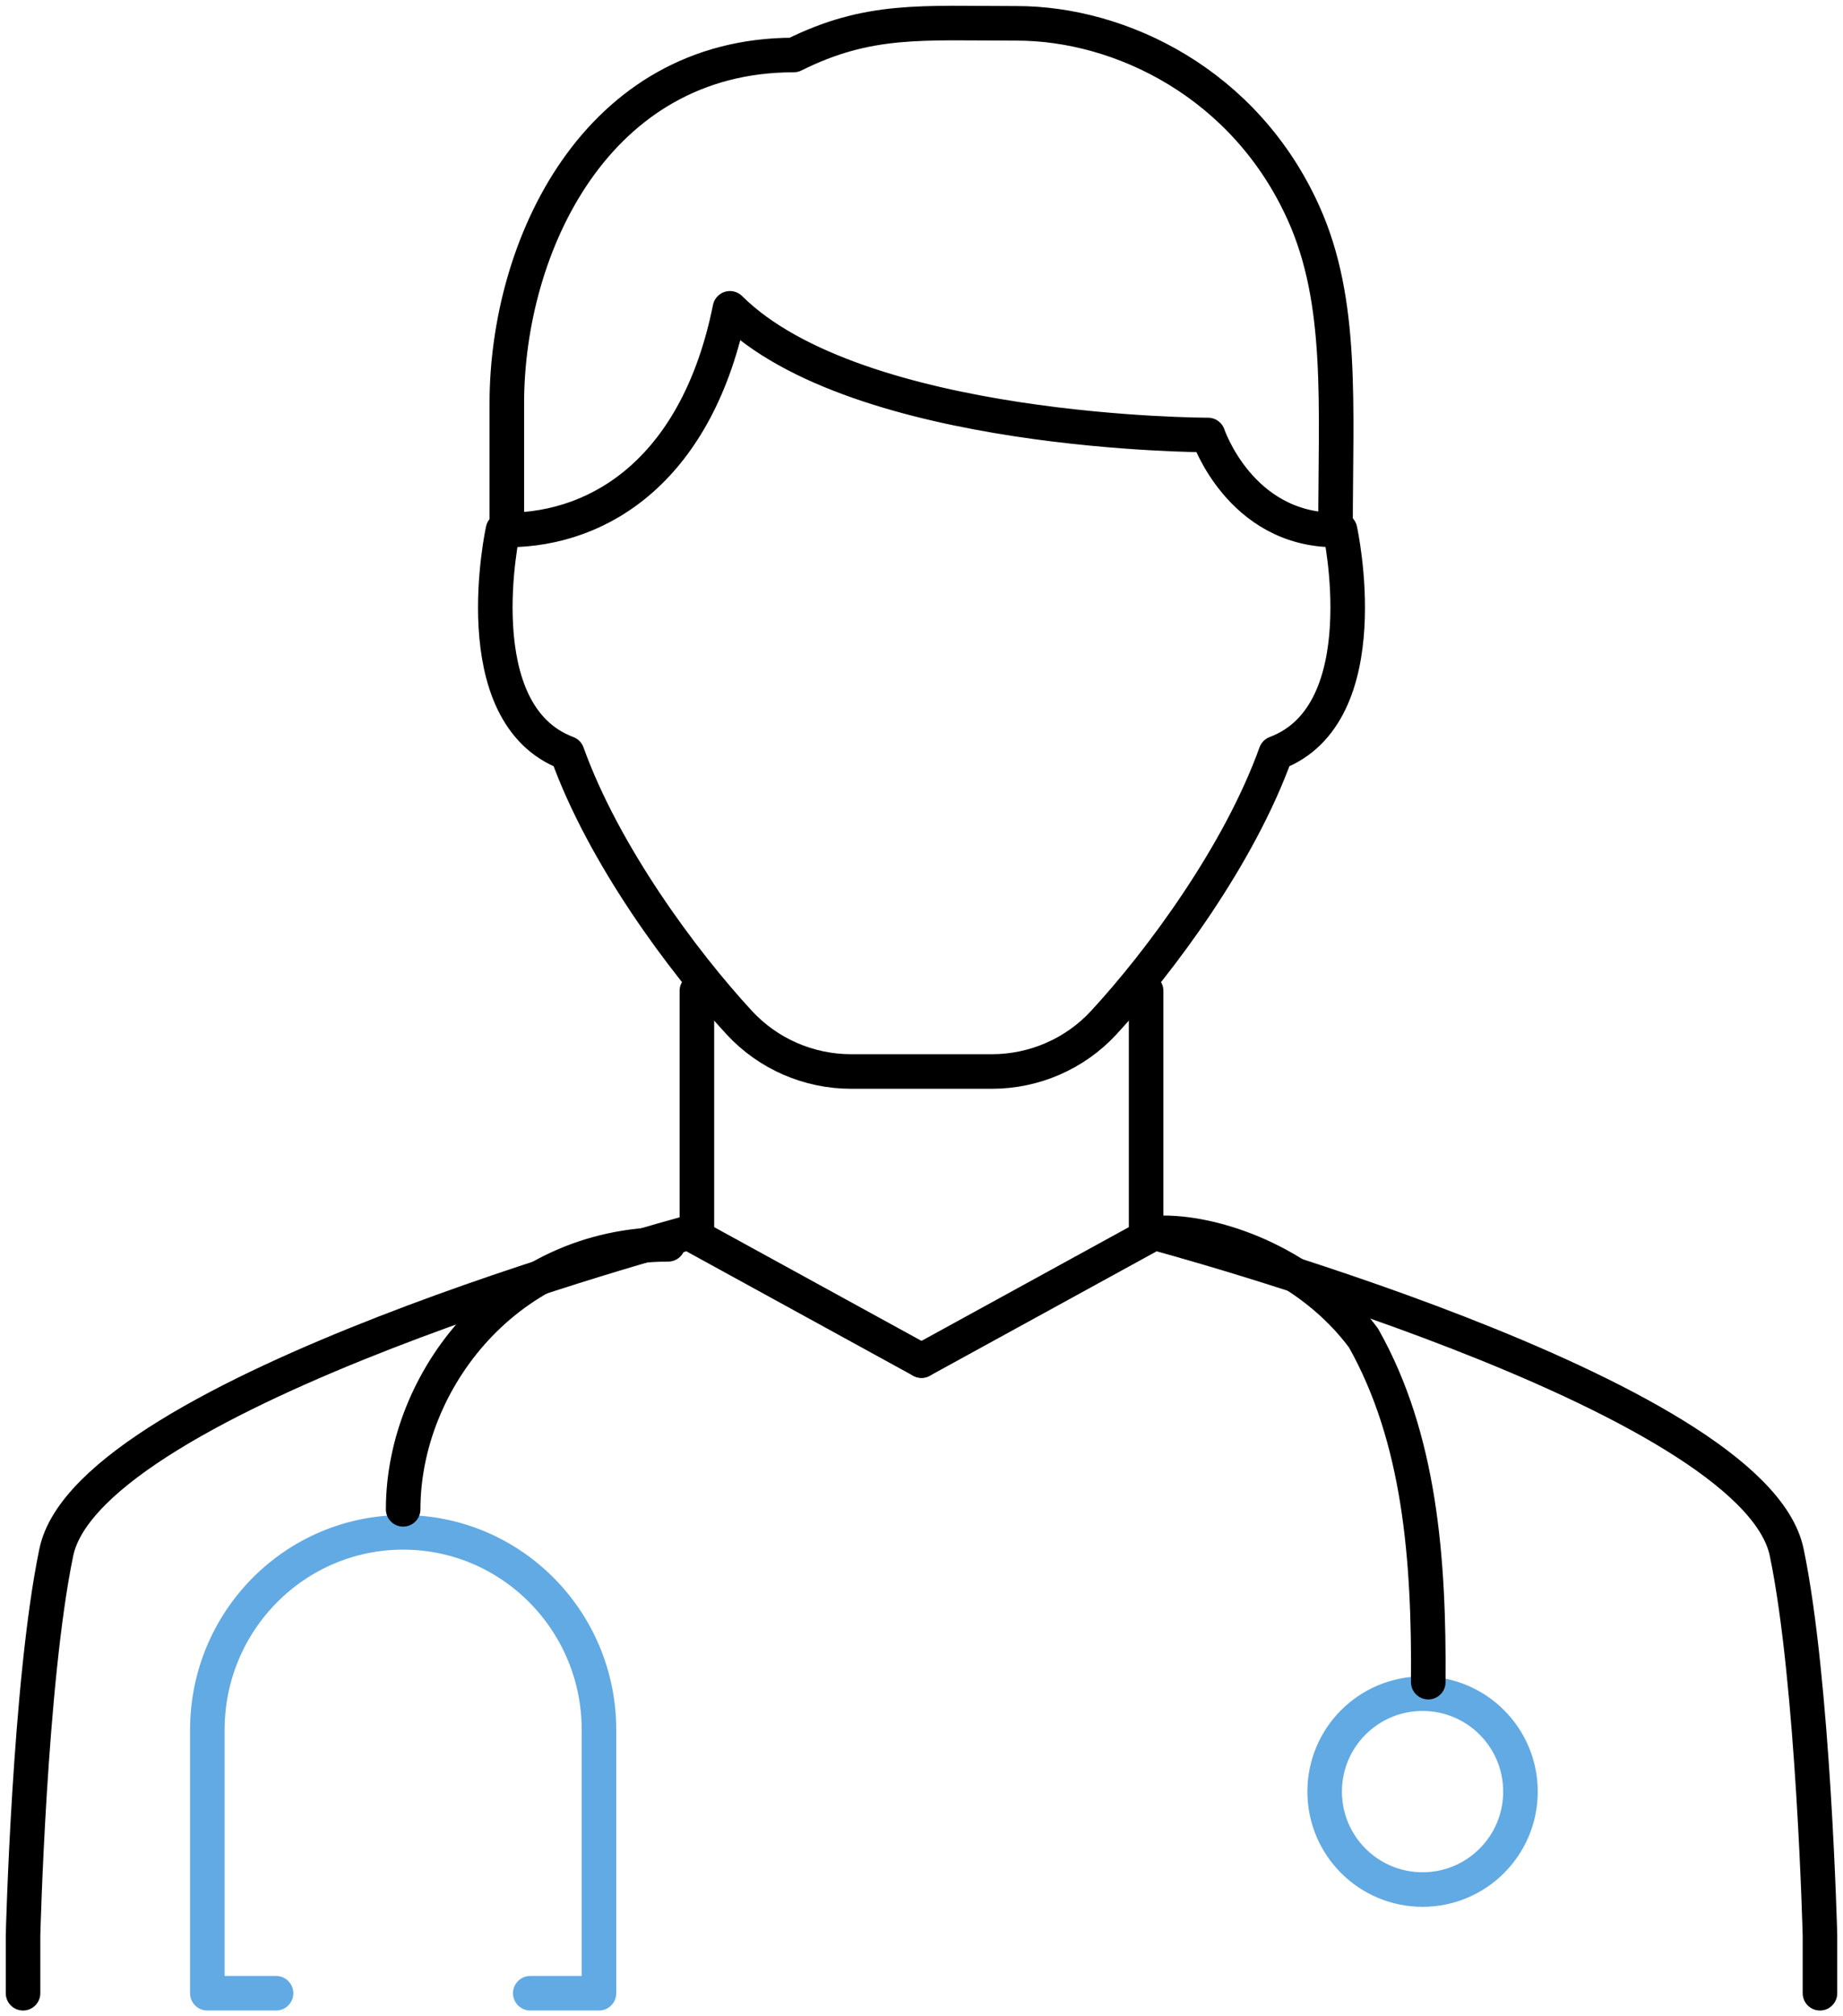 <?xml version="1.0" encoding="UTF-8"?>
<svg width="160px" height="175px" viewBox="0 0 160 175" version="1.1" xmlns="http://www.w3.org/2000/svg" xmlns:xlink="http://www.w3.org/1999/xlink">
    <title>Group 21</title>
    <g id="Page-1" stroke="none" stroke-width="1" fill="none" fill-rule="evenodd" stroke-linecap="round" stroke-linejoin="round">
        <g id="AugenlidStraffung" transform="translate(-882, -1148)" stroke-width="3">
            <g id="Group-21" transform="translate(884, 1150)">
                <path d="M21.965,171 L16,171 L16,148.143 C16,138.675 23.612,131 33,131 C42.388,131 50,138.675 50,148.143 L50,171 L44.035,171" id="Stroke-1" stroke="#62AAE3"></path>
                <path d="M33,129 C33,117.755 42.184,106 56,106" id="Stroke-3" stroke="#000000"></path>
                <path d="M130,153.5 C130,148.808 126.198,145 121.5,145 C116.802,145 113,148.808 113,153.5 C113,158.192 116.802,162 121.5,162 C126.198,162 130,158.192 130,153.5 Z" id="Stroke-5" stroke="#62AAE3"></path>
                <path d="M99,105 C103.931,105 111.668,107.792 116.371,114.129 C121.277,122.824 122.074,133.299 121.995,144" id="Stroke-7" stroke="#000000"></path>
                <path d="M0,171 L0,166 C0,166 0.553,143.938 2.889,132.727 C5.778,118.864 57.777,105 57.777,105 L78,116.091" id="Stroke-9" stroke="#000000"></path>
                <path d="M156,171 L156,166 C156,166 155.447,143.938 153.111,132.727 C150.222,118.864 98.223,105 98.223,105 L78,116.091" id="Stroke-11" stroke="#000000"></path>
                <path d="M42,44 L42,33.006 C42,19.341 49.776,2.774 66.904,2.774 C73.413,-0.459 77.972,0.026 86.273,0.026 C95.278,0.026 106.106,5.228 111.177,16.516 C114.636,24.217 113.943,33.006 113.943,44 C105.642,44 102.875,35.755 102.875,35.755 C102.875,35.755 72.438,35.755 61.369,24.761 C58.603,38.504 50.301,44 42,44 Z" id="Stroke-13" stroke="#000000"></path>
                <line x1="58.5" y1="84" x2="58.5" y2="105" id="Stroke-15" stroke="#000000"></line>
                <line x1="97.5" y1="84" x2="97.5" y2="105" id="Stroke-17" stroke="#000000"></line>
                <path d="M114.335,44 C114.335,44 117.84,59.965 108.756,63.374 C105.58,72.212 98.725,81.449 93.822,86.758 C91.327,89.461 87.803,91 84.102,91 L71.898,91 C68.197,91 64.673,89.461 62.177,86.758 C57.275,81.449 50.42,72.212 47.244,63.374 C38.16,59.965 41.665,44 41.665,44" id="Stroke-19" stroke="#000000"></path>
            </g>
        </g>
    </g>
</svg>